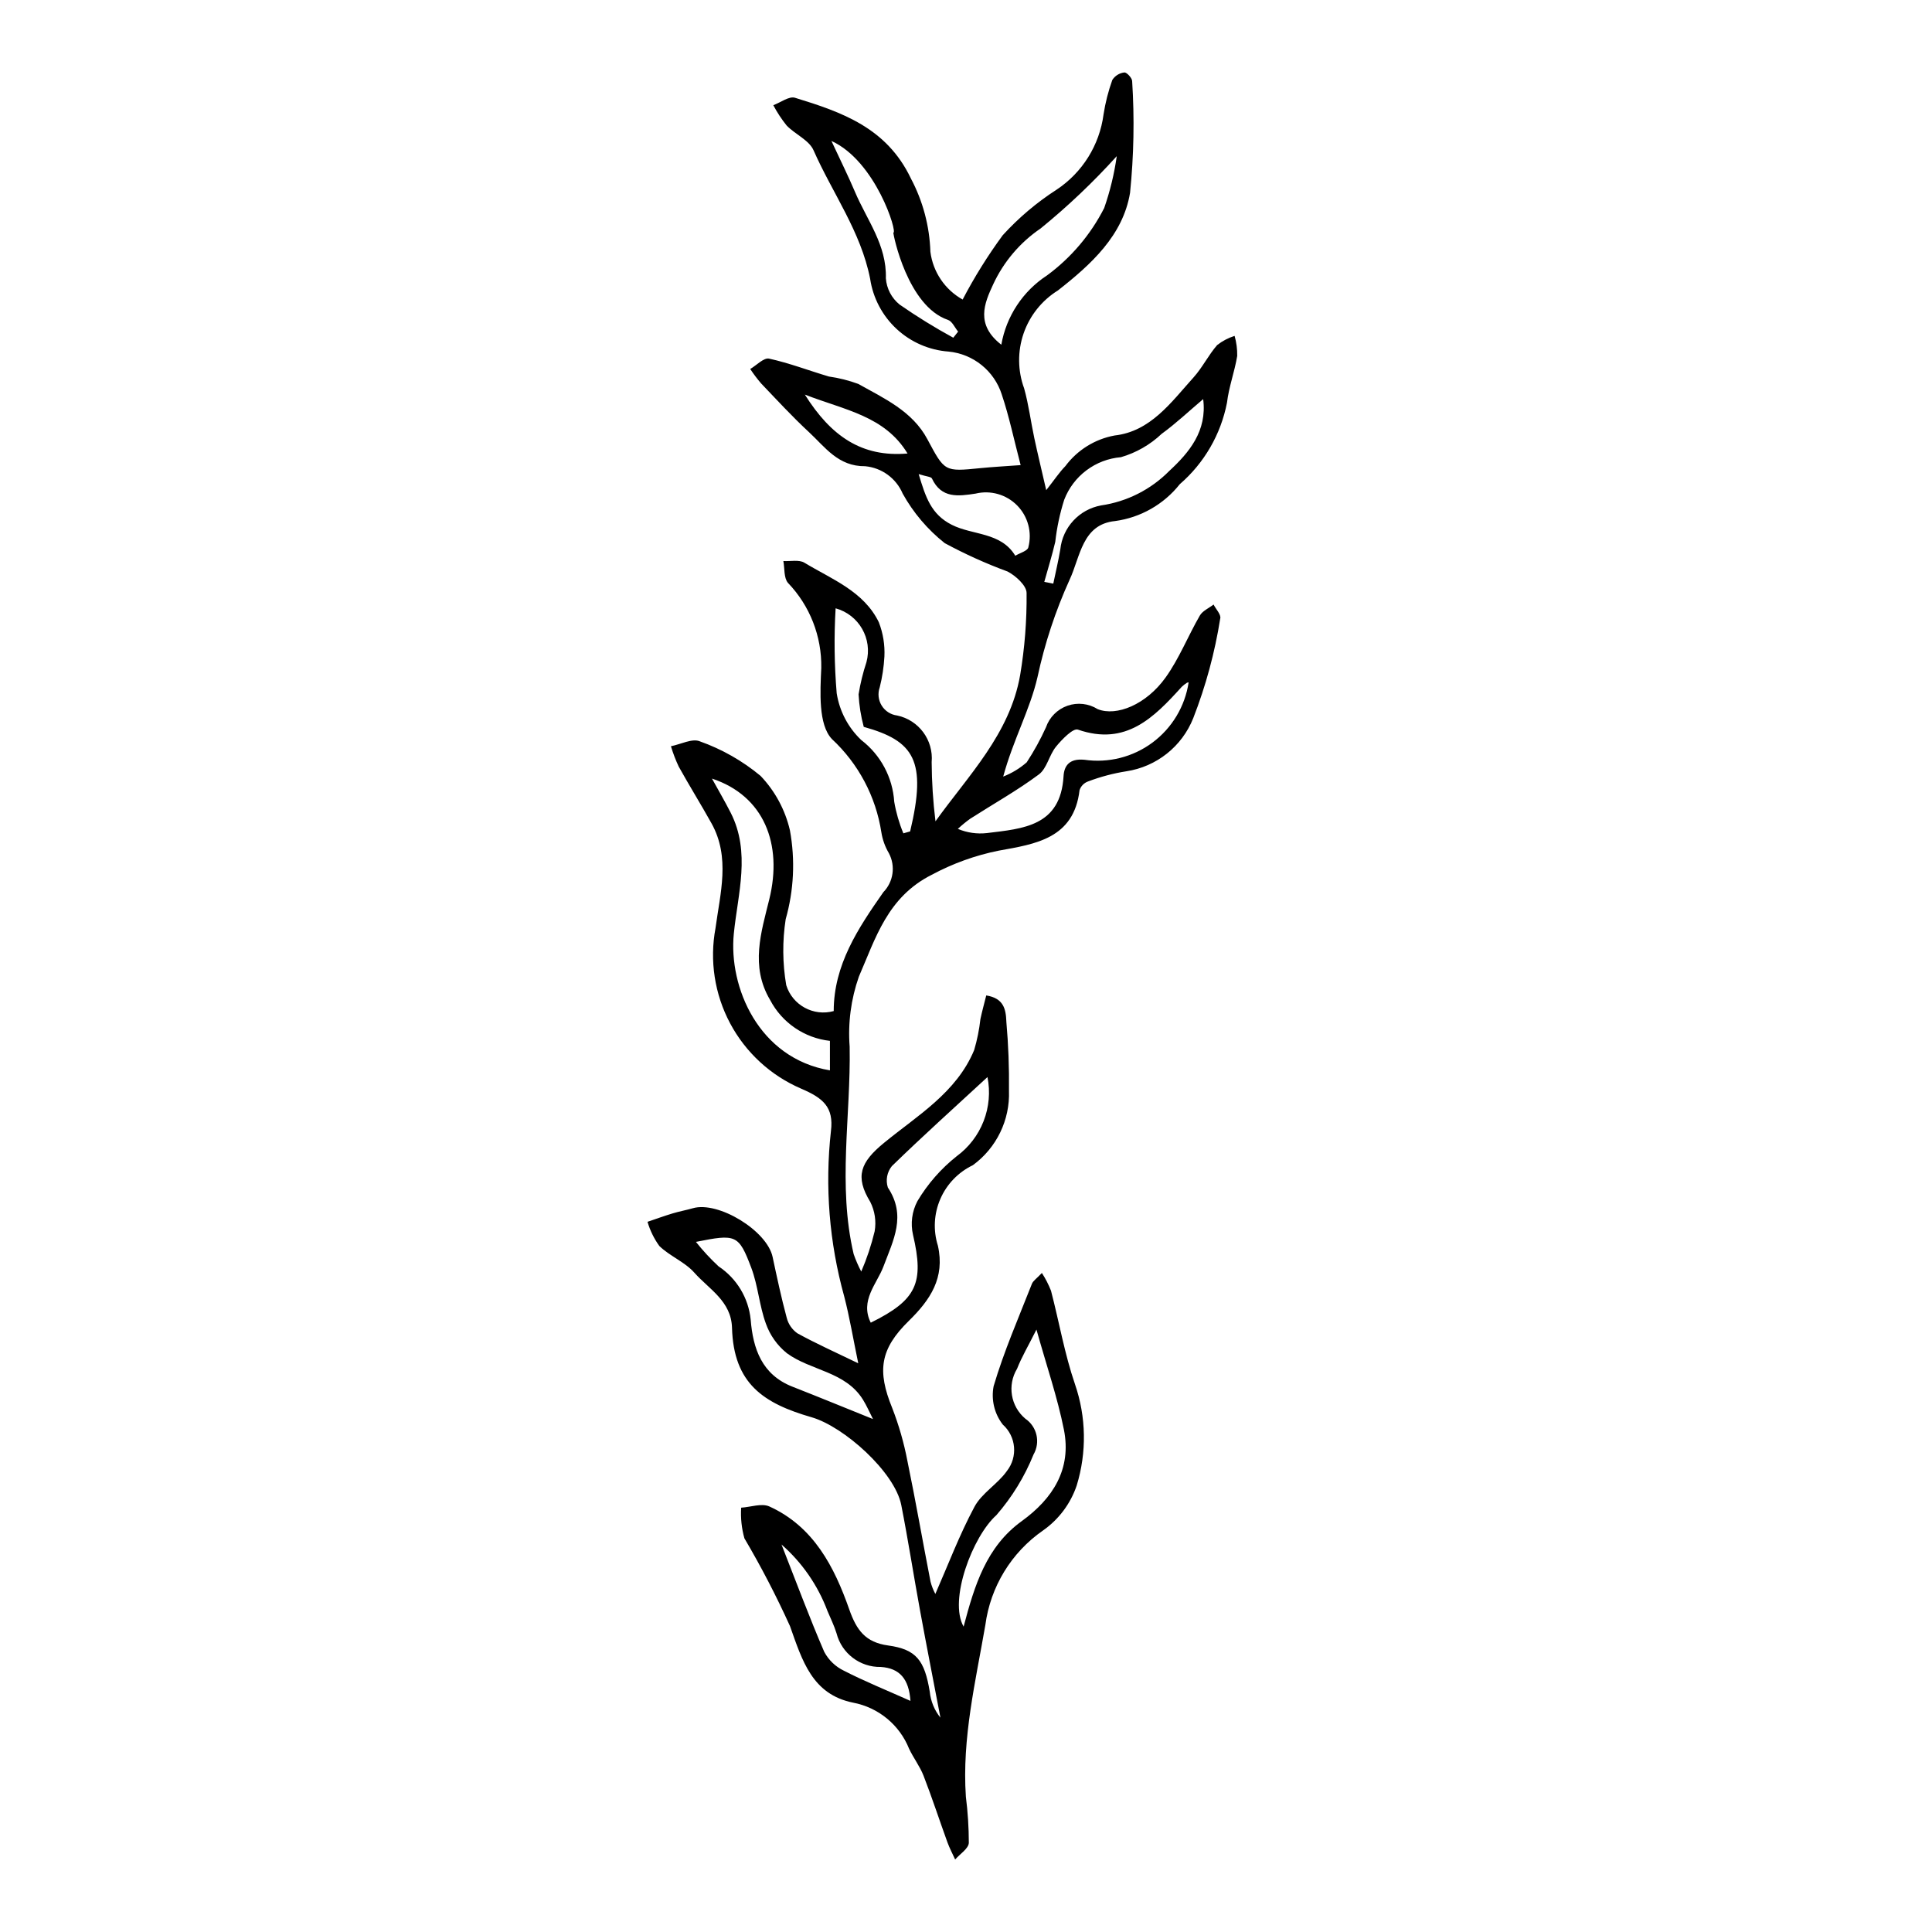<?xml version="1.0" encoding="UTF-8"?>
<!-- Uploaded to: SVG Repo, www.svgrepo.com, Generator: SVG Repo Mixer Tools -->
<svg fill="#000000" width="800px" height="800px" version="1.1" viewBox="144 144 512 512" xmlns="http://www.w3.org/2000/svg">
 <path d="m391.88 566.41c3.356-7.644 6.363-15.633 10.359-23.09 1.953-3.648 6.164-6.023 8.605-9.496v-0.004c2.934-3.75 2.449-9.133-1.102-12.305-2.227-2.879-3.109-6.578-2.422-10.156 2.727-9.234 6.613-18.125 10.141-27.117 0.328-0.832 1.273-1.422 2.656-2.894l-0.004 0.004c0.961 1.484 1.773 3.066 2.418 4.711 2.152 8.25 3.594 16.73 6.352 24.766v0.004c2.988 8.672 3.144 18.066 0.457 26.836-1.629 4.82-4.754 8.996-8.922 11.918-8.398 5.828-13.949 14.926-15.289 25.059-2.602 15.023-6.211 29.996-5.164 45.453h-0.004c0.52 4.074 0.781 8.18 0.789 12.285-0.09 1.531-2.352 2.938-3.625 4.402-0.688-1.512-1.477-2.988-2.043-4.547-2.129-5.875-4.07-11.82-6.328-17.645-0.973-2.504-2.684-4.711-3.836-7.16-2.539-6.34-8.137-10.945-14.852-12.215-10.836-2.195-13.461-11.137-16.703-20.266-3.609-7.969-7.644-15.742-12.086-23.281-0.738-2.637-1.031-5.383-0.859-8.121 2.516-0.156 5.453-1.242 7.481-0.32 11.715 5.324 17.203 15.988 21.164 27.277 1.93 5.5 4.273 8.73 10.312 9.562 7.477 1.031 9.648 3.941 11.023 12.246 0.254 2.519 1.234 4.914 2.828 6.883-1.801-9.445-3.656-18.883-5.391-28.34-1.711-9.328-3.16-18.703-4.988-28.008-1.719-8.75-15.191-20.789-23.758-23.262-12.703-3.664-20.68-8.859-21.098-23.719-0.199-7.066-6.09-10.211-9.984-14.602-2.523-2.844-6.488-4.367-9.258-7.051h-0.004c-1.406-1.945-2.473-4.121-3.148-6.422 2.215-0.75 4.414-1.551 6.652-2.227 1.762-0.535 3.586-0.859 5.359-1.371 6.766-1.949 19.656 5.945 21.141 12.898 1.152 5.387 2.297 10.781 3.731 16.098v-0.004c0.414 1.684 1.426 3.16 2.844 4.156 4.887 2.695 10 4.977 16.125 7.945-1.363-6.574-2.301-12.242-3.738-17.781v0.004c-3.945-14.227-5.137-29.074-3.504-43.746 0.805-6.422-2.144-8.805-7.918-11.27v-0.004c-8.047-3.461-14.676-9.562-18.797-17.293-4.117-7.731-5.484-16.637-3.871-25.246 1.23-9.191 3.965-18.711-1.051-27.738-2.816-5.066-5.891-9.992-8.703-15.062-0.82-1.746-1.508-3.547-2.062-5.391 2.586-0.504 5.656-2.152 7.668-1.297 5.859 2.082 11.305 5.18 16.086 9.152 3.84 4.023 6.527 9.008 7.781 14.426 1.434 7.832 1.051 15.887-1.121 23.547-0.898 5.801-0.848 11.707 0.145 17.492 1.652 5.309 7.223 8.348 12.582 6.863 0-12.234 6.461-21.945 13.133-31.48l-0.004-0.004c2.695-2.754 3.301-6.93 1.5-10.336-1.008-1.703-1.688-3.582-2-5.539-1.461-9.496-6.09-18.219-13.133-24.754-3.598-3.856-3.082-12.441-2.793-18.816 0.152-8.395-3.027-16.508-8.844-22.562-1.109-1.34-0.84-3.82-1.203-5.773 1.883 0.113 4.152-0.418 5.578 0.445 7.262 4.398 15.73 7.539 19.734 15.801h-0.004c1.121 2.894 1.621 5.988 1.469 9.09-0.152 2.742-0.566 5.469-1.238 8.133-0.57 1.609-0.379 3.387 0.52 4.84 0.895 1.449 2.398 2.414 4.09 2.625 5.746 1.211 9.676 6.523 9.152 12.367 0.031 5.242 0.371 10.477 1.012 15.676 8.652-12.094 19.699-23.105 22.434-38.727v0.004c1.211-7.199 1.785-14.492 1.711-21.793-0.008-1.945-2.871-4.562-5.035-5.68-5.727-2.109-11.297-4.625-16.664-7.527-4.543-3.602-8.328-8.062-11.141-13.129-1.727-4.055-5.535-6.836-9.926-7.25-7.184 0.074-10.617-5.07-14.914-9.043-4.438-4.106-8.539-8.574-12.719-12.949h0.004c-1.023-1.199-1.973-2.457-2.844-3.773 1.68-0.98 3.602-3.059 5-2.75 5.371 1.176 10.555 3.176 15.848 4.742 2.664 0.379 5.277 1.035 7.801 1.965 6.867 3.856 14.316 7.203 18.289 14.633 4.606 8.613 4.508 8.637 13.969 7.691 3.406-0.34 6.828-0.52 10.758-0.809-1.805-6.879-3.051-12.926-5.008-18.734h0.004c-0.984-3.059-2.84-5.766-5.34-7.781-2.504-2.019-5.539-3.262-8.738-3.574-5.144-0.371-10.008-2.488-13.789-5.996-3.781-3.508-6.258-8.199-7.016-13.301-2.469-12.535-10-22.707-14.996-34.047-1.191-2.707-4.891-4.227-7.141-6.578-1.344-1.676-2.523-3.473-3.523-5.371 1.93-0.711 4.172-2.449 5.738-1.973 12.418 3.812 24.27 7.914 30.695 21.332l-0.004 0.004c3.207 6.012 4.984 12.68 5.199 19.492 0.68 5.332 3.852 10.027 8.547 12.648 3.106-5.945 6.66-11.645 10.629-17.051 4.211-4.621 9.004-8.676 14.258-12.059 6.84-4.531 11.383-11.805 12.453-19.941 0.48-3.113 1.262-6.18 2.328-9.148 0.711-1.105 1.879-1.832 3.184-1.98 0.613-0.078 2.066 1.477 2.07 2.297 0.633 9.863 0.445 19.762-0.555 29.594-1.875 11.312-10.305 18.973-19.133 25.891h-0.004c-4.242 2.641-7.449 6.66-9.078 11.387-1.625 4.727-1.574 9.871 0.148 14.562 1.203 4.316 1.762 8.809 2.699 13.203 0.891 4.16 1.895 8.293 3.152 13.762 2.227-2.828 3.484-4.746 5.059-6.359h0.004c3.164-4.262 7.828-7.168 13.051-8.129 9.547-1.062 15.012-8.828 20.922-15.387 2.359-2.617 3.945-5.918 6.266-8.578 1.383-1.078 2.949-1.906 4.621-2.434 0.488 1.727 0.723 3.519 0.691 5.316-0.688 4.172-2.219 8.219-2.711 12.398-1.633 8.395-6.035 15.996-12.504 21.586-4.234 5.344-10.371 8.844-17.129 9.77-8.773 0.867-9.207 9.434-12.094 15.602v-0.004c-3.738 8.246-6.582 16.871-8.48 25.727-1.965 8.59-6.438 16.609-9.098 26.395 2.277-0.887 4.387-2.164 6.227-3.773 1.938-2.957 3.644-6.059 5.106-9.277 0.922-2.676 3.019-4.781 5.691-5.723 2.668-0.938 5.621-0.605 8.02 0.902 4.984 1.988 12.848-1.184 18.008-8.406 3.606-5.043 5.93-10.988 9.059-16.395 0.727-1.254 2.398-1.961 3.637-2.922 0.633 1.238 2.019 2.652 1.777 3.684l-0.008 0.004c-1.426 9.031-3.824 17.883-7.144 26.402-2.988 7.527-9.746 12.898-17.754 14.105-3.457 0.547-6.852 1.449-10.129 2.691-1.062 0.379-1.895 1.227-2.254 2.301-1.512 12.859-11.727 14.285-21.348 16.023v-0.004c-6.231 1.246-12.238 3.41-17.832 6.418-11.758 5.914-14.898 16.883-19.316 27.02v0.004c-2.082 5.941-2.91 12.25-2.43 18.523 0.336 18.32-3.223 36.73 1.059 54.961v0.004c0.555 1.59 1.227 3.141 2.012 4.633 1.488-3.449 2.676-7.019 3.555-10.672 0.457-2.656 0.051-5.387-1.164-7.789-4.109-6.727-2.625-10.504 3.625-15.629 8.832-7.25 19.223-13.309 23.906-24.602 0.797-2.684 1.352-5.438 1.66-8.219 0.434-2.047 1-4.07 1.547-6.266 4.613 0.742 5.203 3.613 5.328 6.941l-0.004-0.004c0.539 6.094 0.773 12.211 0.695 18.328 0.289 7.758-3.301 15.152-9.574 19.727-3.852 1.848-6.91 5.019-8.609 8.938-1.703 3.918-1.934 8.316-0.652 12.391 1.922 8.527-2.027 14.367-7.699 19.918-7.668 7.508-8.414 13.262-4.414 23.078 1.766 4.543 3.117 9.238 4.031 14.027 2.199 10.633 4.047 21.34 6.129 31.996v0.004c0.289 1.133 0.723 2.231 1.277 3.262zm-59.203-216.08c1.66 3.016 3.406 5.992 4.969 9.059 5.348 10.512 1.879 21.461 0.824 32.043-1.414 14.156 6.57 33.043 25.473 36.227l-0.004-7.82c-6.754-0.746-12.691-4.805-15.844-10.824-5.34-8.98-2.348-18.035-0.223-26.703 3.598-14.645-1.406-27.422-15.195-31.98zm73.016 79.102c-8.914 8.223-17.281 15.754-25.34 23.602-1.285 1.59-1.684 3.719-1.062 5.668 4.957 7.484 1.48 13.883-1.18 20.965-1.703 4.539-6.281 8.988-3.352 14.859 12.238-6.031 14.172-10.555 11.203-23.266-0.703-3.031-0.289-6.215 1.172-8.965 2.711-4.555 6.231-8.574 10.383-11.871 3.219-2.359 5.699-5.586 7.148-9.305 1.445-3.719 1.805-7.773 1.027-11.688zm-6.324 145.64c2.898-10.973 6.027-21.176 15.395-27.953 8.258-5.977 13.262-13.789 11.184-24.238-1.703-8.539-4.57-16.848-7.277-26.527-2.219 4.426-3.941 7.309-5.144 10.395h-0.004c-2.621 4.352-1.684 9.965 2.211 13.227 3.09 2.109 4.031 6.238 2.164 9.48-2.367 5.867-5.691 11.297-9.844 16.074-6.305 5.625-12.715 22.539-8.684 29.543zm59.629-250.23v-0.004c-0.156 0.008-0.305 0.043-0.445 0.105-0.5 0.312-0.969 0.676-1.391 1.086-7.352 8.117-14.762 15.73-27.5 11.328-1.293-0.449-4.223 2.582-5.789 4.492-1.828 2.227-2.414 5.781-4.562 7.383-5.769 4.297-12.105 7.832-18.176 11.73l-0.004-0.004c-1.152 0.832-2.25 1.734-3.293 2.703 2.426 1.023 5.078 1.41 7.695 1.113 9.57-1.176 19.547-1.77 20.32-15.09 0.152-2.652 1.457-4.734 5.5-4.34v-0.004c6.383 0.934 12.875-0.699 18.055-4.543s8.629-9.582 9.59-15.961zm-49.637-89.488c1.316-7.539 5.703-14.191 12.117-18.371 6.371-4.691 11.559-10.809 15.148-17.859 1.555-4.461 2.668-9.066 3.328-13.742-6.227 6.894-12.973 13.301-20.18 19.164-5.449 3.707-9.793 8.82-12.566 14.801-2.356 5.059-4.738 10.645 2.152 16.008zm11.387 62.852 2.383 0.461c0.625-3.019 1.348-6.019 1.859-9.059 0.613-5.863 5.019-10.613 10.816-11.668 6.852-0.996 13.191-4.203 18.055-9.129 5.262-4.863 10.082-10.594 8.992-19.043-3.781 3.199-7.211 6.453-11.004 9.207-3.055 2.894-6.758 5.016-10.801 6.188-3.312 0.277-6.481 1.484-9.137 3.481-2.656 1.996-4.699 4.703-5.887 7.805-1.152 3.629-1.945 7.359-2.367 11.141-0.836 3.57-1.93 7.082-2.91 10.617zm-37.344 66.637 1.793-0.512c4.496-18.816 1.027-23.992-12.293-27.703-0.758-2.82-1.219-5.707-1.371-8.621 0.465-2.887 1.16-5.734 2.082-8.512 1.676-6.199-1.977-12.586-8.168-14.285-0.438 7.5-0.34 15.02 0.285 22.504 0.742 4.742 3.031 9.105 6.512 12.406 5.137 3.938 8.324 9.902 8.738 16.359 0.492 2.871 1.305 5.676 2.422 8.363zm-54.973 108.27c1.832 2.312 3.84 4.481 6 6.488 4.812 3.195 7.934 8.379 8.508 14.125 0.613 7.695 2.957 14.59 11.094 17.773 6.926 2.711 13.805 5.543 21.316 8.566-0.949-1.855-1.676-3.566-2.648-5.129-4.672-7.523-13.852-7.664-20.203-12.344h0.008c-2.535-2.043-4.453-4.75-5.539-7.82-1.746-4.762-2.078-10.047-3.867-14.785-3.344-8.852-4.059-8.996-14.668-6.875zm35.906-291.76c2.461 5.297 4.484 9.352 6.25 13.516 3.156 7.449 8.441 14.059 8.176 22.887 0.199 2.723 1.516 5.238 3.637 6.953 4.582 3.184 9.336 6.117 14.23 8.789l1.281-1.617c-0.883-1.062-1.566-2.723-2.684-3.102-10.699-3.621-14.516-22.535-14.477-23.125 1.152 0.078-4.629-18.941-16.414-24.301zm23.121 88.289c1.844 6.117 3.285 10.656 8.77 13.434 5.574 2.824 13.012 1.883 16.836 8.203 1.195-0.73 3.262-1.285 3.457-2.223h-0.004c1.039-3.961-0.082-8.172-2.949-11.094-2.871-2.922-7.062-4.117-11.043-3.148-4.547 0.691-9.039 1.352-11.551-4.004-0.223-0.48-1.422-0.504-3.516-1.168zm-2.176 325.11c-0.414-5.812-2.844-8.66-7.863-8.992h-0.004c-5.504 0.105-10.355-3.586-11.723-8.918-0.629-2.047-1.602-3.992-2.43-5.977h0.004c-2.547-6.766-6.723-12.793-12.16-17.555 4.078 10.379 7.465 19.52 11.328 28.449 1.164 2.184 2.996 3.938 5.227 5.004 5.414 2.781 11.082 5.07 17.617 7.988zm-0.773-330.57c-6.059-9.961-16.535-11.465-27.215-15.613 6.898 10.977 15.051 16.672 27.215 15.613z"/>
</svg>